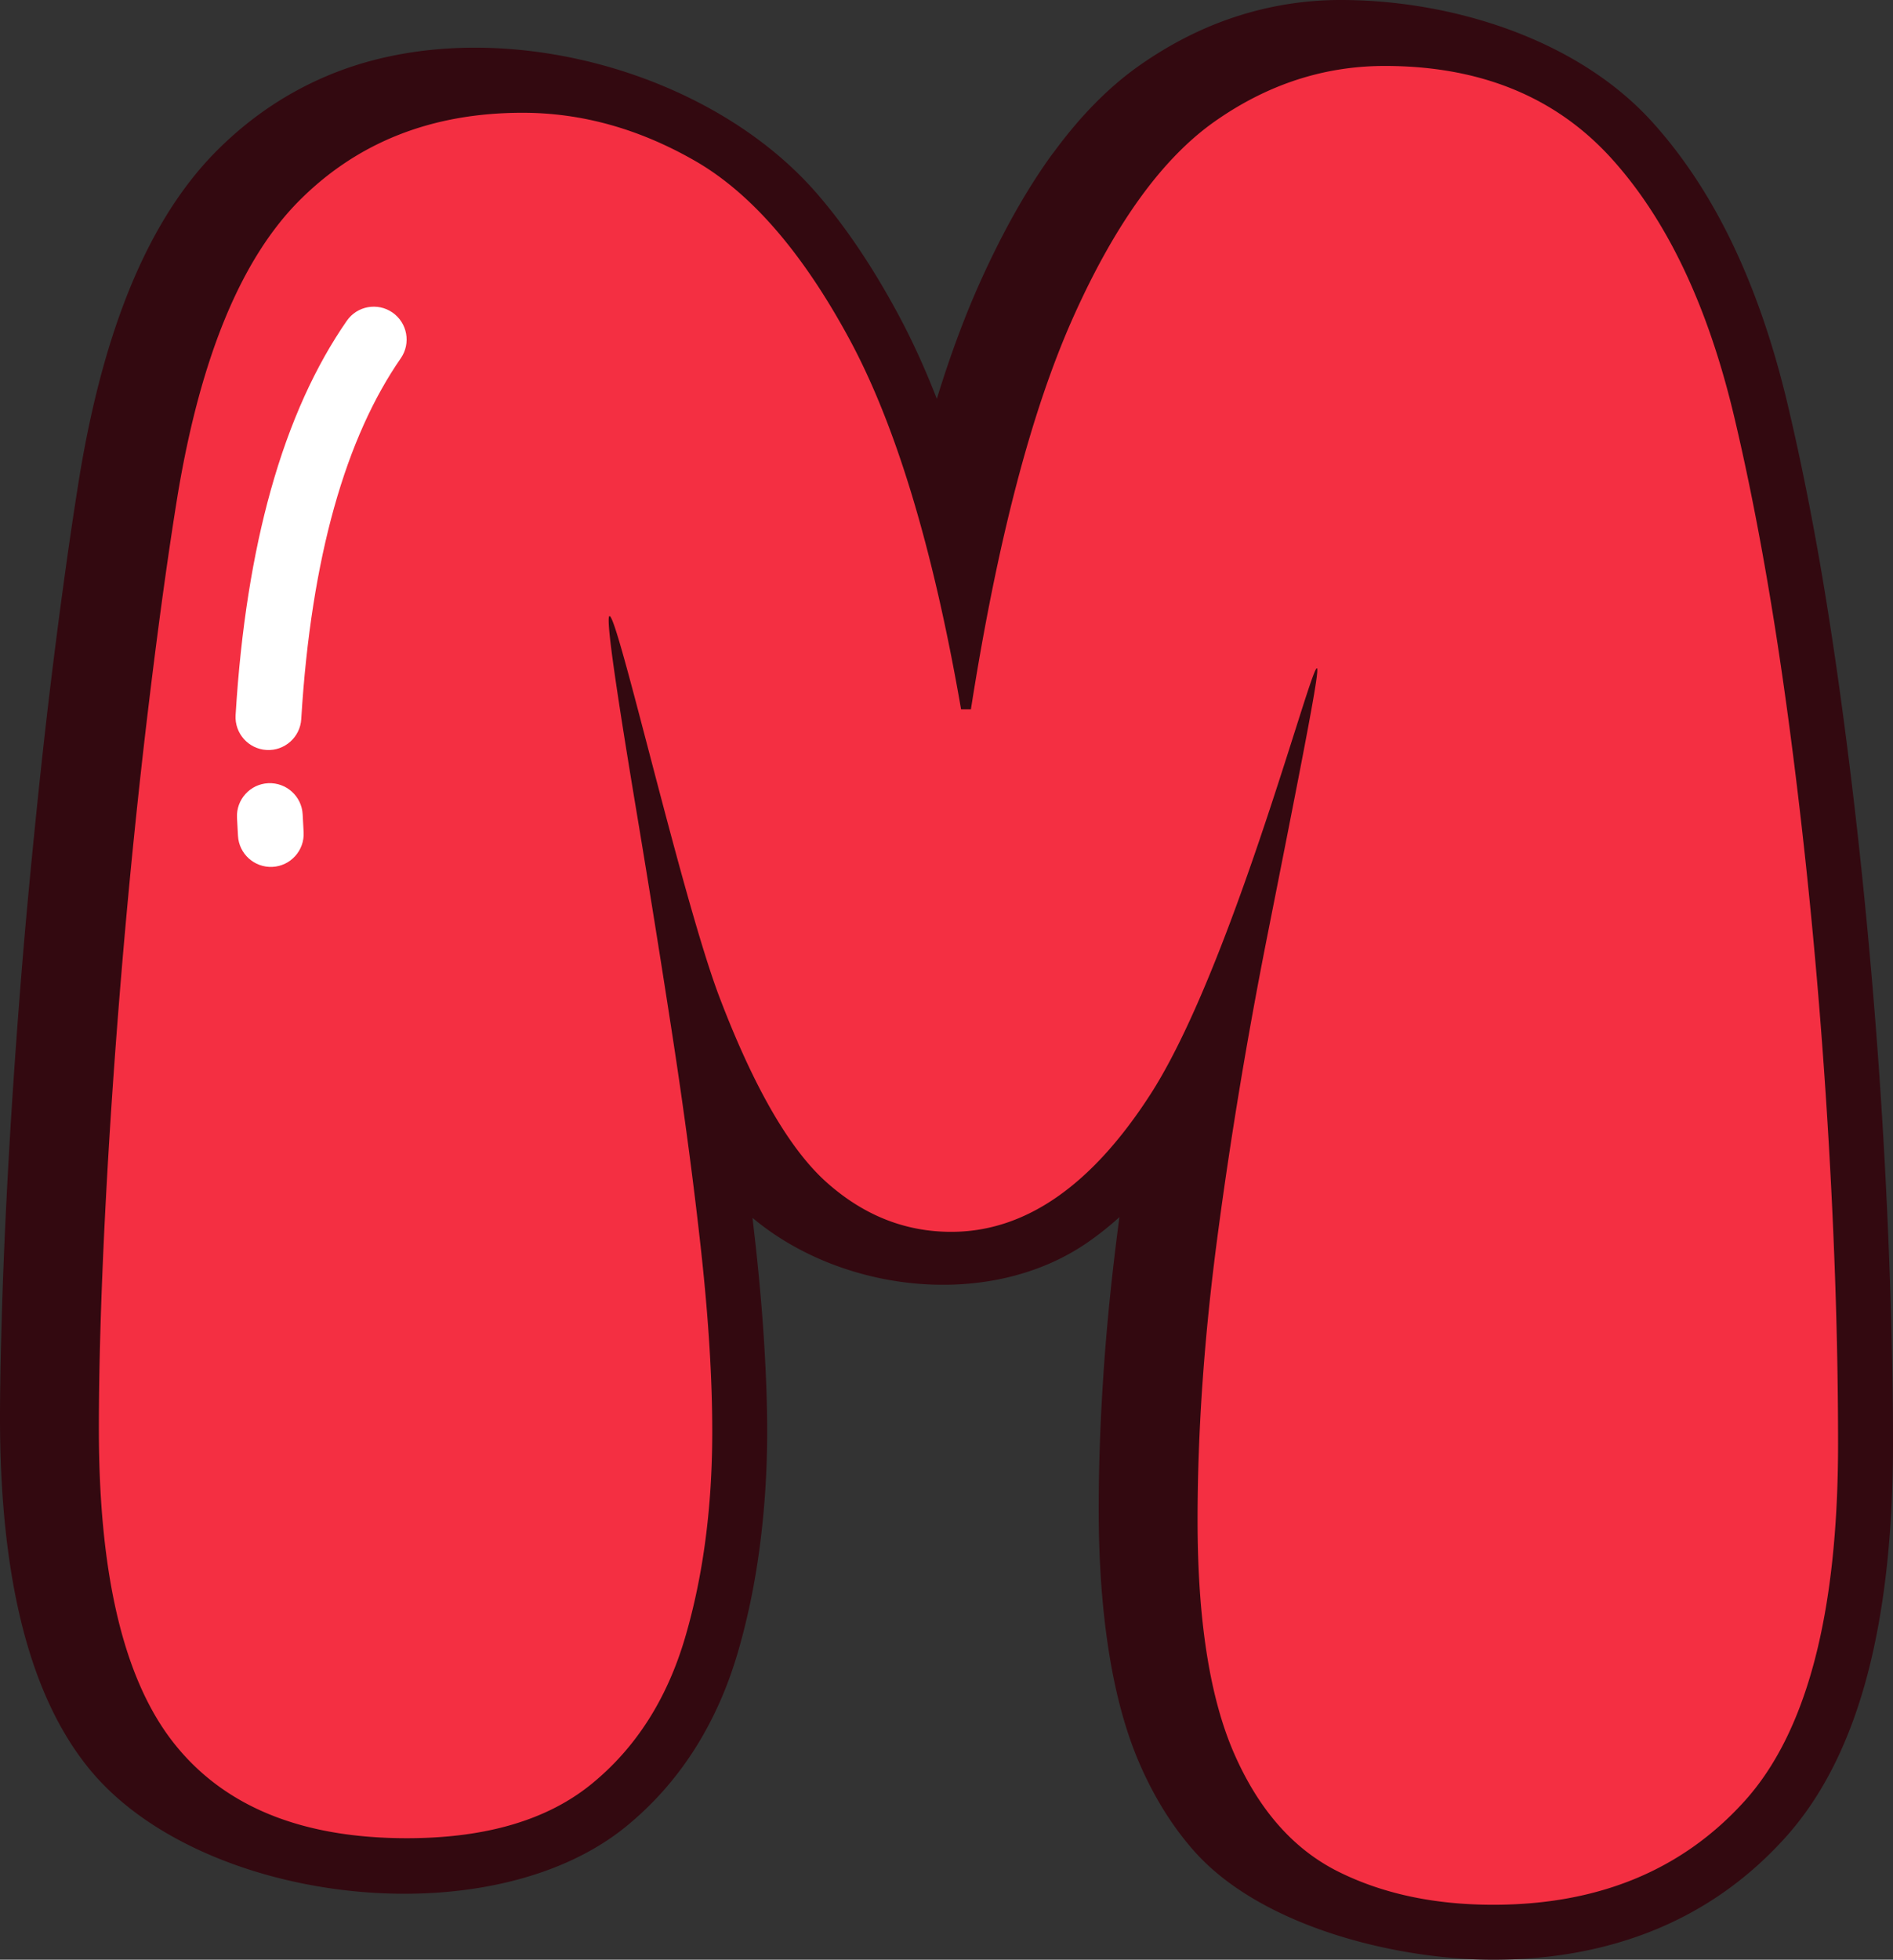 <svg xmlns="http://www.w3.org/2000/svg" shape-rendering="geometricPrecision" text-rendering="geometricPrecision" image-rendering="optimizeQuality" fill-rule="evenodd" clip-rule="evenodd" viewBox="0 0 495 512.151"><rect x="0" y="0" width="495" height="512.151" fill="#333333" stroke="none"/><g fill-rule="nonzero"><path fill="#330910" d="M312.205 483.702c-5.545-6.265-10.217-13.703-14.003-22.296-3.682-8.346-6.439-18.298-8.259-29.843-1.758-11.15-2.644-23.534-2.644-37.137 0-11.693.452-23.96 1.342-36.786.859-12.349 2.192-25.292 3.981-38.818l.096-.738a81.703 81.703 0 01-8.315 6.604c-25.553 17.668-64.219 13.222-87.627-6.417l.83 7.299c.981 9.005 1.728 17.559 2.223 25.631.517 8.445.782 16.087.782 22.904 0 10.252-.652 20.294-1.941 30.112-1.281 9.743-3.205 18.992-5.762 27.719-2.727 9.297-6.513 17.738-11.342 25.306-4.924 7.707-10.881 14.406-17.85 20.09-36.386 29.665-112.575 20.017-140.898-15.709-7.868-9.874-13.678-22.722-17.456-38.522C1.789 408.155 0 390.648 0 370.588c0-6.904.157-15.657.46-26.234.274-9.727.682-19.774 1.203-30.156.573-11.359 1.225-22.27 1.937-32.73a2098.26 2098.26 0 012.57-33.799c.856-10.077 1.924-21.362 3.2-33.885l.004-.056c1.225-12.045 2.436-23.048 3.622-32.913a1678.12 1678.12 0 013.921-30.342 1085.454 1085.454 0 013.925-26.321l.009-.057c3.165-19.053 7.629-35.522 13.364-49.382 6.053-14.619 13.578-26.429 22.549-35.396 9.027-9.022 19.33-15.814 30.893-20.347 40.811-16.017 97.352-1.333 125.932 31.58 7.355 8.476 14.355 18.827 20.976 31.028 3.708 6.826 7.182 14.377 10.408 22.653 3.43-11.142 7.13-21.146 11.089-30 5.914-13.217 12.228-24.467 18.932-33.737l.621-.795c6.969-9.487 14.411-17.012 22.309-22.565 8.055-5.658 16.474-9.926 25.236-12.779A88.054 88.054 0 01350.619 0c28.766 0 61.656 10.074 81.352 31.801 8.285 9.136 15.414 19.995 21.363 32.548 5.805 12.253 10.551 26.183 14.216 41.753 2.87 12.131 5.531 25.123 7.976 38.935 2.345 13.265 4.598 28.032 6.739 44.276a1432.935 1432.935 0 015.449 47.388 1533.077 1533.077 0 014.007 48.575 1545.272 1545.272 0 012.415 47.532c.573 16.239.864 31.089.864 44.519 0 23.212-2.215 43.259-6.626 60.115-4.672 17.824-11.884 32.127-21.615 42.882-9.617 10.629-20.902 18.614-33.828 23.937-12.766 5.254-26.93 7.89-42.479 7.89-25.474 0-60.784-8.68-78.247-28.449z"/><path fill="#330910" d="M153.256 174.845l-.742-2.727c-.552-.056-1.294-.009-2.262.148-.469.082-.83.178-1.108.295l.348 2.397c.568.616 1.354 1.346 2.292 2.219.6-.873 1.112-1.659 1.472-2.332zM330.584 187.128l.209-1.124-.677-.152-2.124-.386-.178.56c.699.295 1.672.673 2.77 1.102z"/><path fill="#F42F42" d="M390.452 497.79c-15.459 0-28.99-2.902-40.581-8.696-11.597-5.803-20.614-15.997-27.056-30.598-6.442-14.6-9.663-35.003-9.663-61.201 0-23.189 1.716-47.772 5.155-73.752 3.432-25.988 7.831-52.506 13.205-79.562 30.967-156.098.632-6.697-30.598 41.875-15.465 24.046-32.858 36.072-52.178 36.072-12.026 0-22.868-4.29-32.531-12.884-9.663-8.587-19.007-24.693-28.023-48.31-13.946-36.531-42.559-173.396-21.581-47.67a4801.892 4801.892 0 019.344 58.301c3.003 19.537 5.475 38.108 7.409 55.719 1.927 17.603 2.894 33.28 2.894 47.022 0 19.757-2.363 37.687-7.082 53.793-4.726 16.098-12.885 28.874-24.483 38.327-11.59 9.445-27.695 14.171-48.309 14.171-27.485 0-47.779-8.267-60.875-24.802-13.102-16.535-19.646-43.911-19.646-82.135 0-15.888.538-34.459 1.607-55.72 1.076-21.253 2.581-43.264 4.508-66.022 1.934-22.767 4.188-44.878 6.769-66.35 2.574-21.472 5.148-40.159 7.729-56.047 6.014-36.072 16.637-61.732 31.885-76.98 15.247-15.24 34.676-22.868 58.3-22.868 15.459 0 30.488 4.189 45.089 12.565 14.6 8.376 28.023 23.835 40.26 46.383 12.238 22.541 22.01 54.861 29.311 96.947h2.573c6.872-43.809 15.786-77.948 26.737-102.429 10.95-24.476 23.296-41.548 37.039-51.211 13.743-9.657 28.561-14.492 44.449-14.492 24.903 0 44.66 8.056 59.26 24.155 14.6 16.105 25.34 38.763 32.211 67.964 5.584 23.617 10.413 50.891 14.492 81.808 4.079 30.917 7.191 62.591 9.343 95.013 2.145 32.422 3.221 62.808 3.221 91.152 0 44.23-8.158 75.366-24.482 93.406-16.316 18.032-38.217 27.056-65.702 27.056z"/><path fill="#fff" d="M90.67 83.858c2.693-3.904 8.046-4.881 11.95-2.189 3.903 2.693 4.88 8.046 2.188 11.949-7.004 10.096-12.969 23.013-17.472 39.148-4.286 15.371-7.26 33.647-8.563 55.153-.278 4.737-4.35 8.358-9.087 8.08-4.738-.278-8.359-4.35-8.081-9.088 1.376-22.73 4.563-42.2 9.17-58.721 5.05-18.093 11.85-32.735 19.895-44.332zM61.974 213.706c-.239-4.737 3.408-8.784 8.146-9.023 4.737-.238 8.783 3.409 9.022 8.146l.256 4.698c.239 4.737-3.408 8.784-8.145 9.023-4.737.239-8.784-3.409-9.023-8.146l-.256-4.698z"/></g></svg>